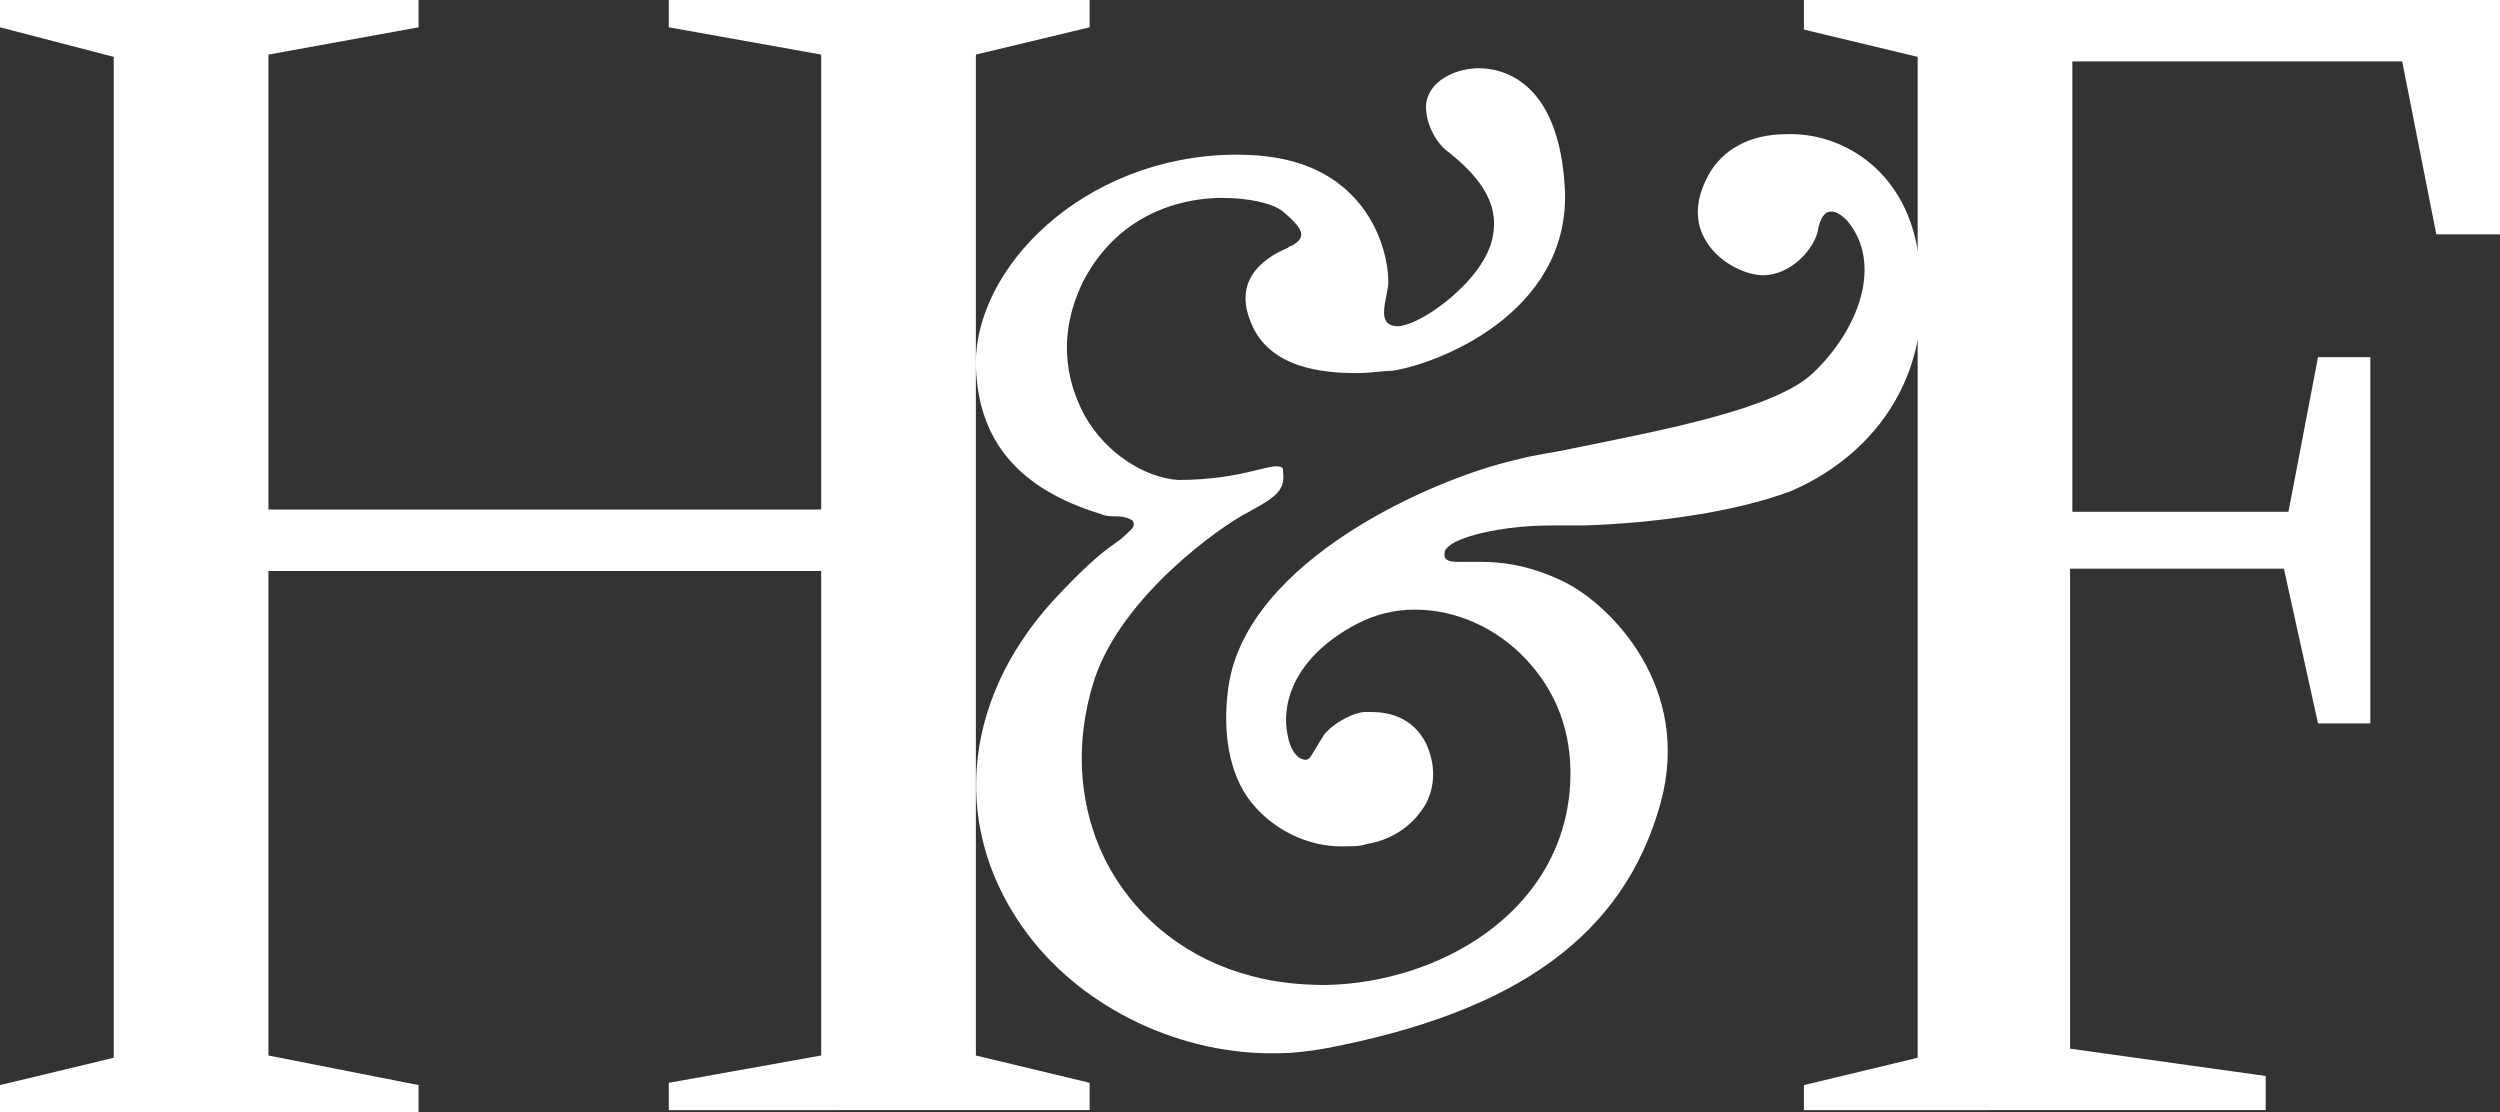 <?xml version="1.0" encoding="utf-8"?>
<!-- Generator: Adobe Illustrator 22.0.1, SVG Export Plug-In . SVG Version: 6.00 Build 0)  -->
<svg version="1.1" id="Layer_1" xmlns="http://www.w3.org/2000/svg" xmlns:xlink="http://www.w3.org/1999/xlink" x="0px" y="0px"
	 viewBox="0 0 109.9 48.9" style="enable-background:new 0 0 109.9 48.9;" xml:space="preserve">
<rect x="0" y="0" width="109.9" height="48.9" fill="#333333" stroke="none"/>
<style type="text/css">
	.st0{fill:#FFFFFF;}
</style>
<g>
	<path class="st0" d="M84.3,11c-0.6-3.6-3.4-5.2-5.8-5.1c-1.6,0-2.8,0.7-3.4,1.8s-0.6,2.1-0.1,2.9c0.6,1,1.8,1.5,2.5,1.5
		c1.2,0,2.2-1.1,2.4-1.9c0.1-0.6,0.3-0.9,0.6-0.9c0.2,0,0.4,0.1,0.7,0.4c1.6,1.9,0.5,4.8-1.5,6.7c-1.7,1.6-6.6,2.5-10.5,3.3
		c-0.9,0.2-1.8,0.3-2.5,0.5c-3.6,0.8-11.9,4.4-12.7,10c-0.3,2.2,0.1,4.1,1.2,5.3c1,1.1,2.5,1.8,4.1,1.7c0.3,0,0.5,0,0.8-0.1
		c1.2-0.2,2.1-0.9,2.6-1.8c0.4-0.8,0.4-1.7,0-2.6c-0.6-1.2-1.7-1.4-2.4-1.4c-0.1,0-0.2,0-0.3,0c-0.4,0-1.3,0.4-1.8,1
		c-0.1,0.2-0.2,0.3-0.3,0.5c-0.2,0.3-0.3,0.6-0.5,0.6c-0.4,0-0.7-0.5-0.8-1.1c-0.3-1.5,0.4-3.5,3.1-4.9c0.8-0.4,1.6-0.6,2.5-0.6
		c1.8,0,3.6,0.8,4.9,2.2c1.5,1.6,2.1,3.6,1.9,5.8c-0.5,5.4-5.8,8.4-10.7,8.5c-1.1,0-2.2-0.1-3.3-0.4c-2.7-0.7-4.9-2.4-6.2-4.7
		c-1.4-2.5-1.6-5.5-0.7-8.3c1.2-3.7,5.6-6.8,6.8-7.4c1.3-0.7,1.6-1,1.5-1.8c0-0.1,0-0.2-0.3-0.2c-0.2,0-0.6,0.1-1,0.2
		c-0.8,0.2-1.9,0.4-3.3,0.4c-1.5-0.1-3.2-1.2-4.1-2.8c-0.6-1.1-1.4-3.2-0.1-5.9c1.7-3.3,4.8-3.7,6.1-3.7c1.1,0,2.2,0.2,2.7,0.6
		c0.6,0.5,0.8,0.8,0.8,1s-0.1,0.3-0.4,0.5c0,0-0.1,0-0.2,0.1c-0.7,0.3-2.5,1.2-1.6,3.3c0.8,2,3.2,2.2,4.6,2.2c0.7,0,1.2-0.1,1.6-0.1
		c2-0.3,7.7-2.5,7.6-7.8C68.6,3.4,65.9,3,65,3c-0.4,0-0.9,0.1-1.3,0.3c-0.6,0.3-0.9,0.7-1,1.2c-0.1,0.8,0.4,1.8,1,2.2
		c1.1,0.9,2.3,2.1,1.9,3.8c-0.4,1.8-2.9,3.6-3.9,3.8c-0.3,0.1-0.6,0-0.7-0.1c-0.3-0.3-0.1-0.9,0-1.5c0.1-0.4,0-2.2-1.2-3.7
		s-3-2.2-5.4-2.2h-0.2c-6.6,0.1-11.4,5-11.3,9.3c0.1,3.3,1.9,5.4,5.5,6.5c0.2,0.1,0.5,0.1,0.7,0.1c0.3,0,0.6,0.1,0.7,0.2
		c0.1,0.2,0,0.3-0.1,0.4c-0.2,0.2-0.4,0.4-0.7,0.6c-0.6,0.4-1.4,1.1-2.7,2.5c-4.1,4.5-4.5,10.2-1.1,14.7c2.5,3.3,6.8,5.3,11,5.2
		c0.7,0,1.4-0.1,2-0.2c8.5-1.6,13.2-5,14.8-10.8c1.4-5.1-2.2-8.7-4.2-9.7c-1.6-0.8-2.9-0.9-3.7-0.9c-0.2,0-0.4,0-0.6,0
		c-0.1,0-0.2,0-0.4,0c-0.2,0-0.6,0-0.6-0.3c0-0.1,0-0.2,0.1-0.3c0.4-0.5,2.4-1,4.6-1c0.2,0,0.4,0,0.6,0c0.3,0,0.5,0,0.8,0
		c3.2-0.1,6.7-0.6,9.1-1.5C82,20.2,85.3,16.8,84.3,11z"/>
	<path class="st0" d="M11.8,46.4l6.6,1.3v1.2H0v-1.2l5-1.2v-44L0,1.2V0h18.4v1.2l-6.6,1.2v20h24.3v-20l-6.7-1.2V0h18.5v1.2l-5,1.2
		v44l5,1.2v1.2H29.4v-1.2l6.7-1.2V25.1H11.8V46.4z"/>
	<path class="st0" d="M79.3,48.9v-1.2l5-1.2v-44l-5-1.2V0H110v10.3h-2.9l-1.5-7.6H91.1v19.8h9.5l1.3-6.8h2.3v16.1h-2.3l-1.5-6.8H91
		v21.1l8.6,1.2v1.5H79.3V48.9z"/>
</g>
</svg>
